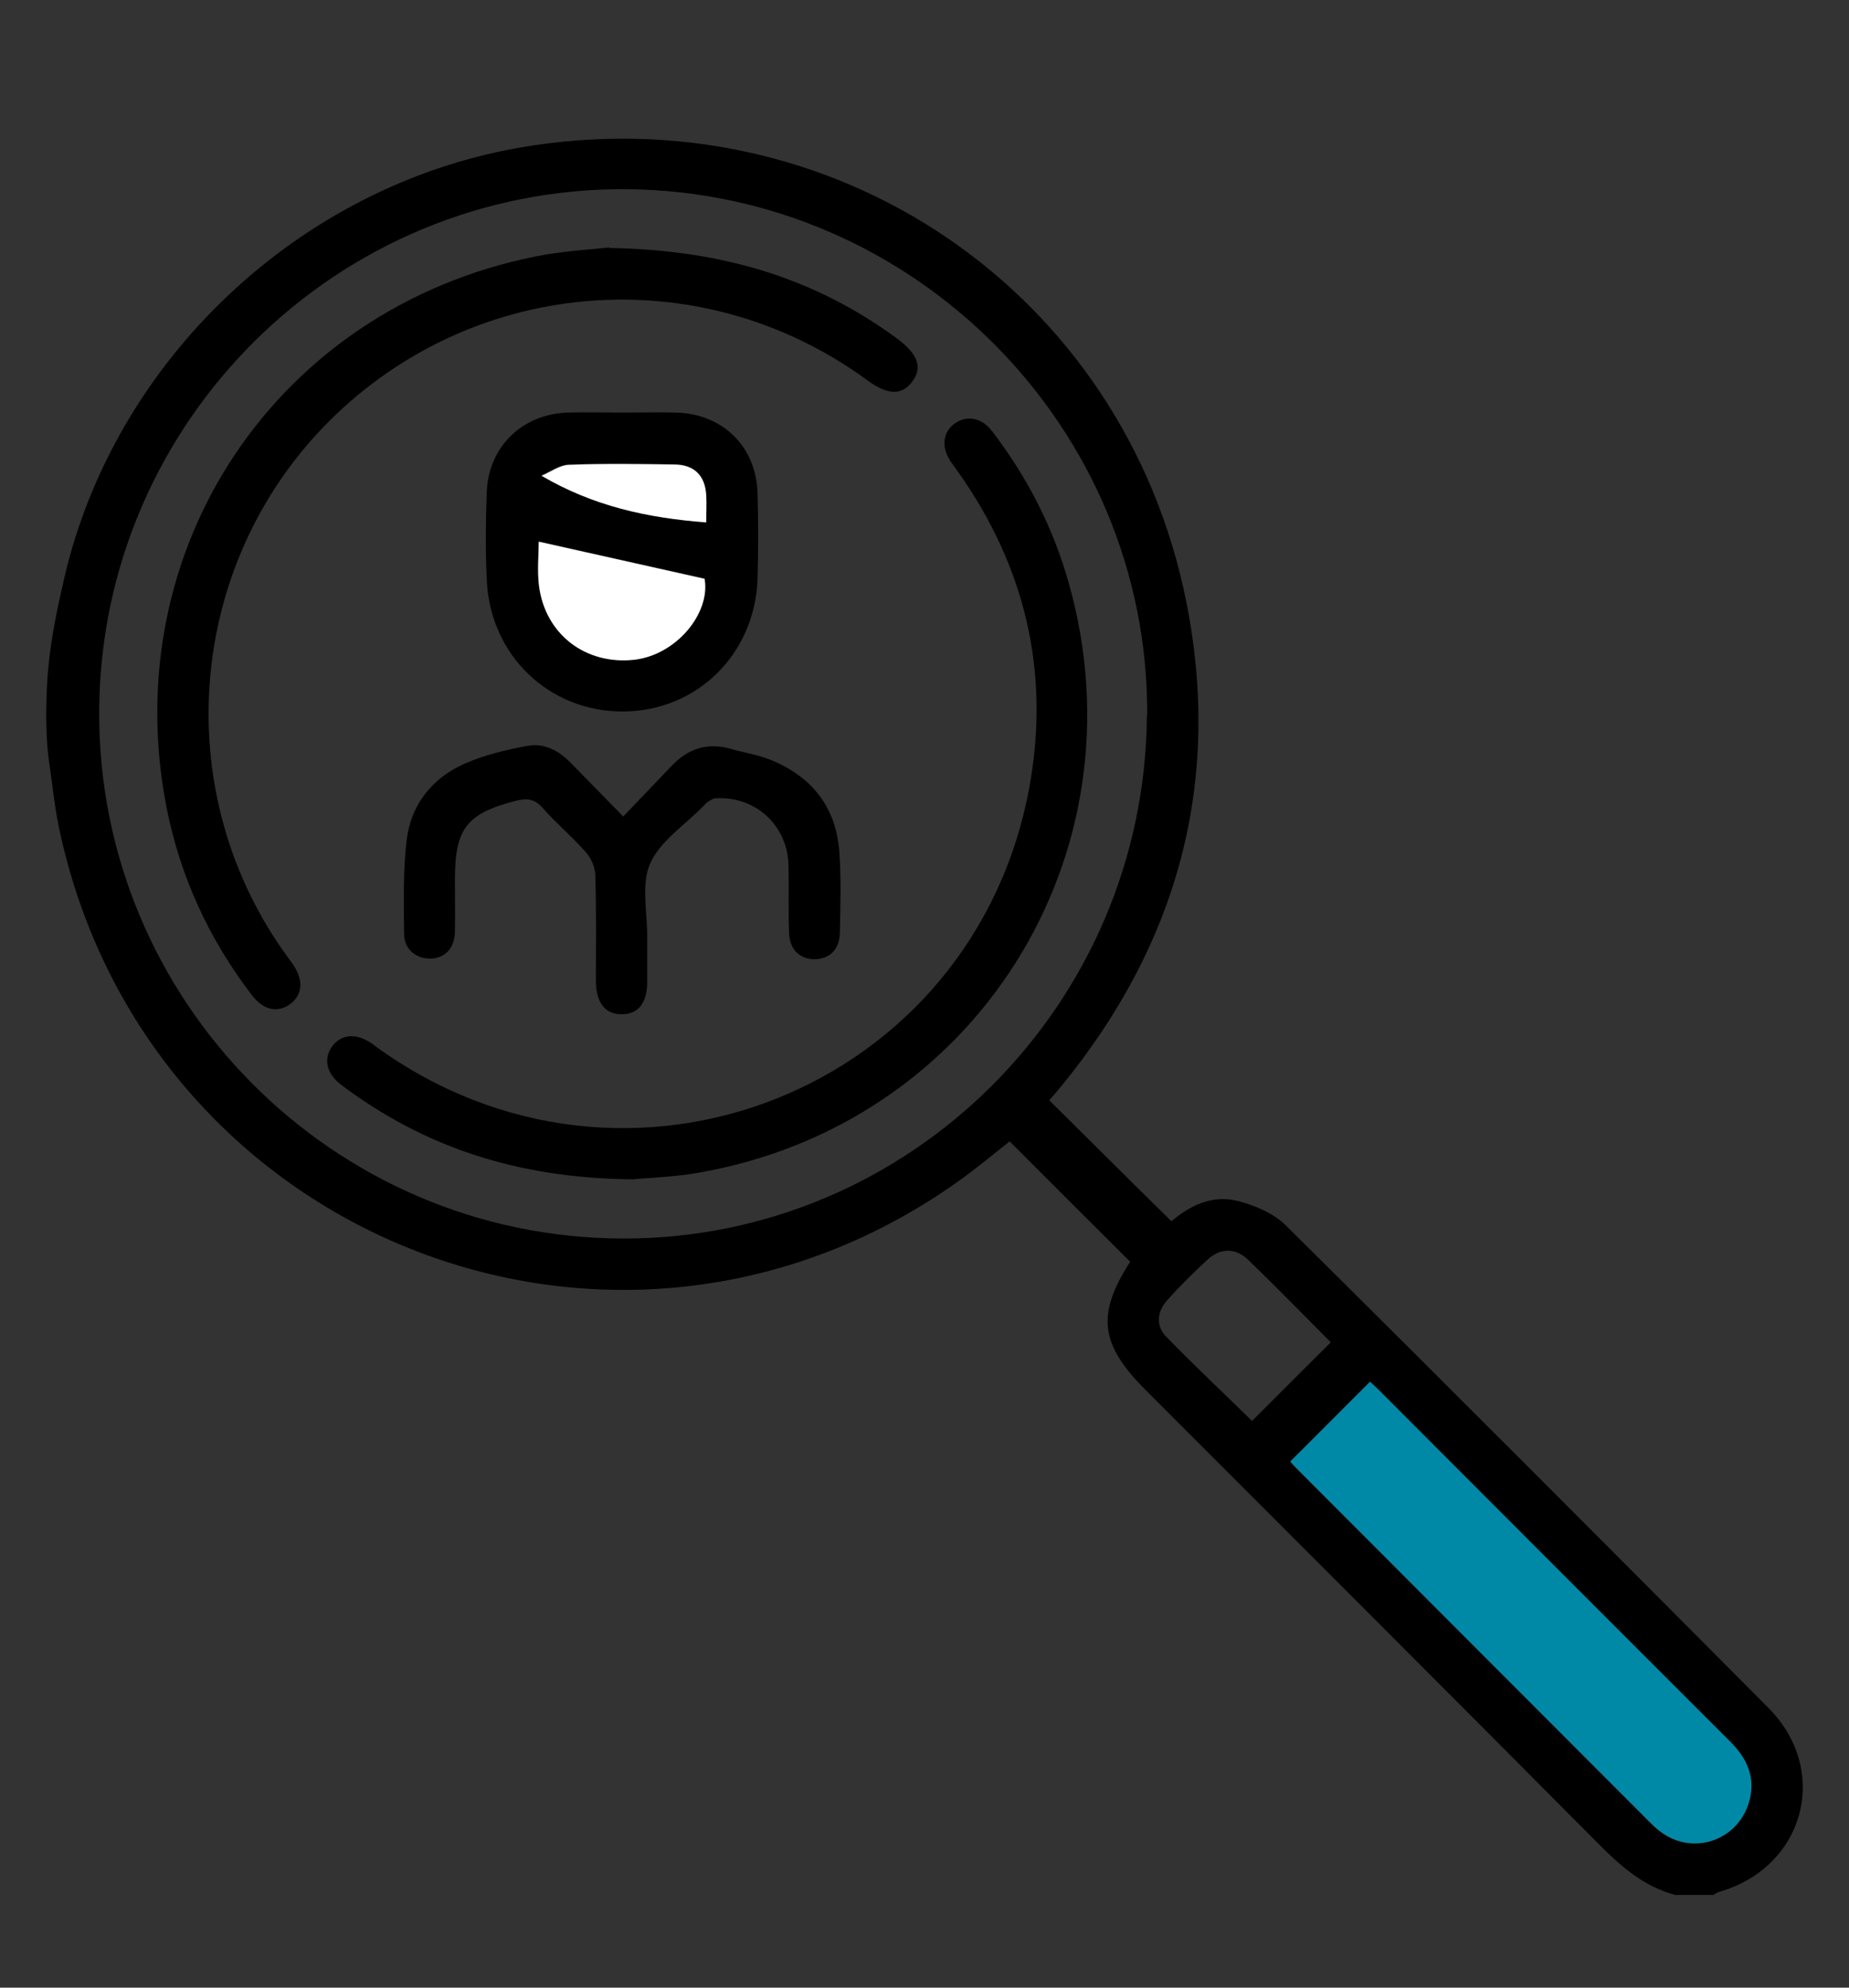 <svg width="40" height="43" viewBox="0 0 40 43" fill="none" xmlns="http://www.w3.org/2000/svg">
<rect x="0" y="0" width="40" height="43" fill="#333333" stroke="none"/>
<path d="M36.258 41C35.564 40.819 35.057 40.372 34.562 39.87C31.31 36.595 28.045 33.338 24.787 30.075C23.791 29.078 23.718 28.438 24.449 27.296C23.58 26.432 22.717 25.568 21.842 24.692C21.468 24.988 21.07 25.32 20.647 25.616C13.243 30.8 3.117 26.74 1.271 17.882C1.168 17.374 1.125 16.887 1.047 16.373C0.944 15.482 1.043 14.47 1.043 14.47C1.107 13.771 1.241 13.157 1.392 12.498C2.49 7.779 6.472 4.021 11.246 3.193C18.016 2.021 24.334 6.299 25.668 13.042C26.44 16.939 25.468 20.438 22.952 23.507C22.868 23.61 22.777 23.713 22.699 23.803C23.58 24.674 24.449 25.544 25.342 26.42C25.734 26.087 26.229 25.834 26.79 25.985C27.158 26.081 27.556 26.251 27.816 26.51C31.31 29.973 34.785 33.459 38.255 36.946C39.607 38.305 39.04 40.396 37.193 40.928C37.151 40.94 37.109 40.97 37.066 40.994H36.252L36.258 41ZM24.817 15.471C24.853 9.266 19.79 4.148 13.563 4.093C7.311 4.045 2.182 9.108 2.146 15.374C2.11 21.64 7.197 26.776 13.466 26.794C19.688 26.812 24.774 21.731 24.811 15.471H24.817ZM27.918 31.622C27.955 31.665 28.009 31.725 28.069 31.785C30.604 34.323 33.138 36.861 35.666 39.399C35.745 39.477 35.823 39.556 35.914 39.622C36.602 40.148 37.573 39.84 37.827 39.006C37.99 38.468 37.797 38.045 37.416 37.671C34.87 35.127 32.33 32.583 29.789 30.033C29.729 29.973 29.668 29.924 29.638 29.894C29.053 30.48 28.492 31.048 27.912 31.622H27.918ZM28.787 29.036C28.19 28.438 27.605 27.834 27.001 27.254C26.73 26.994 26.41 26.994 26.132 27.242C25.825 27.526 25.523 27.822 25.245 28.136C25.028 28.378 25.004 28.686 25.227 28.915C25.837 29.544 26.476 30.142 27.086 30.74C27.641 30.184 28.196 29.628 28.787 29.042V29.036Z" fill="black"/>
<path d="M27.91 31.622C28.484 31.048 29.052 30.48 29.637 29.894C29.668 29.924 29.734 29.978 29.788 30.032C32.331 32.576 34.873 35.126 37.422 37.67C37.802 38.045 37.995 38.474 37.832 39.005C37.573 39.833 36.606 40.147 35.918 39.622C35.827 39.555 35.749 39.477 35.67 39.398C33.134 36.86 30.598 34.323 28.067 31.785C28.007 31.724 27.952 31.664 27.916 31.622H27.91Z" fill="#0089A7"/>
<path d="M13.177 5.364C15.665 5.406 17.646 6.034 19.403 7.321C19.862 7.66 19.965 7.956 19.729 8.264C19.506 8.56 19.198 8.548 18.757 8.222C15.103 5.551 10.091 5.998 6.969 9.267C3.998 12.385 3.684 17.243 6.232 20.717C6.268 20.766 6.304 20.814 6.341 20.868C6.57 21.207 6.546 21.521 6.28 21.72C6.009 21.92 5.701 21.859 5.447 21.527C4.523 20.319 3.901 18.971 3.605 17.479C2.506 11.877 5.978 6.681 11.57 5.551C12.198 5.424 12.845 5.394 13.177 5.352V5.364Z" fill="black"/>
<path d="M13.719 25.514C11.206 25.496 9.177 24.819 7.384 23.472C7.064 23.23 6.991 22.91 7.184 22.638C7.378 22.372 7.71 22.342 8.036 22.572C8.066 22.59 8.096 22.614 8.127 22.638C13.556 26.584 21.098 23.587 22.276 16.988C22.717 14.523 22.173 12.245 20.718 10.197C20.669 10.124 20.615 10.058 20.567 9.985C20.361 9.677 20.392 9.351 20.651 9.164C20.911 8.976 21.237 9.031 21.461 9.327C22.221 10.318 22.783 11.411 23.121 12.614C24.782 18.493 21.098 24.348 15.083 25.375C14.552 25.466 14.002 25.484 13.725 25.508L13.719 25.514Z" fill="black"/>
<path d="M13.489 8.926C13.87 8.926 14.256 8.914 14.637 8.926C15.639 8.956 16.358 9.663 16.388 10.666C16.406 11.283 16.406 11.905 16.388 12.521C16.334 14.147 15.084 15.38 13.489 15.392C11.883 15.404 10.597 14.177 10.53 12.54C10.5 11.911 10.506 11.277 10.53 10.648C10.566 9.669 11.291 8.963 12.269 8.926C12.674 8.914 13.085 8.926 13.495 8.926H13.489ZM11.653 11.712C11.653 11.99 11.617 12.334 11.659 12.672C11.792 13.712 12.662 14.377 13.707 14.268C14.625 14.171 15.38 13.265 15.241 12.515C14.021 12.243 12.837 11.978 11.653 11.712ZM15.277 11.295C15.277 11.071 15.283 10.884 15.277 10.703C15.253 10.28 15.023 10.044 14.595 10.038C13.834 10.026 13.067 10.02 12.306 10.044C12.106 10.05 11.913 10.201 11.714 10.28C12.837 10.938 14.003 11.192 15.277 11.289V11.295Z" fill="black"/>
<path d="M13.477 17.67C13.851 17.277 14.196 16.921 14.534 16.564C14.89 16.19 15.313 16.057 15.814 16.202C16.086 16.28 16.37 16.323 16.636 16.425C17.547 16.782 18.085 17.446 18.157 18.425C18.2 19.005 18.181 19.585 18.169 20.172C18.163 20.54 17.952 20.746 17.626 20.752C17.306 20.752 17.082 20.546 17.07 20.184C17.052 19.7 17.07 19.217 17.058 18.733C17.046 17.863 16.346 17.217 15.482 17.271C15.428 17.271 15.367 17.314 15.319 17.344C15.277 17.368 15.246 17.41 15.21 17.446C14.812 17.851 14.274 18.202 14.063 18.685C13.864 19.144 14.008 19.755 14.002 20.298C14.002 20.607 14.002 20.915 14.002 21.229C14.002 21.706 13.803 21.948 13.441 21.942C13.085 21.942 12.891 21.682 12.891 21.211C12.891 20.456 12.903 19.7 12.879 18.945C12.879 18.77 12.789 18.564 12.668 18.431C12.378 18.099 12.028 17.809 11.738 17.477C11.563 17.277 11.388 17.265 11.152 17.326C10.101 17.598 9.842 17.924 9.842 19.011C9.842 19.392 9.848 19.779 9.842 20.16C9.83 20.522 9.624 20.733 9.304 20.739C9.002 20.739 8.749 20.54 8.742 20.214C8.736 19.537 8.718 18.848 8.797 18.178C8.887 17.416 9.34 16.842 10.035 16.528C10.47 16.335 10.947 16.22 11.418 16.135C11.774 16.069 12.094 16.244 12.348 16.504C12.704 16.866 13.054 17.229 13.471 17.652L13.477 17.67Z" fill="black"/>
<path d="M11.655 11.719C12.839 11.985 14.028 12.251 15.242 12.522C15.375 13.266 14.626 14.178 13.708 14.275C12.664 14.383 11.8 13.725 11.661 12.68C11.619 12.341 11.655 11.997 11.655 11.719Z" fill="white"/>
<path d="M15.278 11.302C14.004 11.205 12.838 10.951 11.715 10.293C11.914 10.208 12.107 10.063 12.307 10.057C13.068 10.027 13.835 10.039 14.595 10.051C15.024 10.057 15.254 10.293 15.278 10.716C15.29 10.897 15.278 11.078 15.278 11.308V11.302Z" fill="white"/>
<rect x="-609" y="-284" width="1023" height="612" stroke="#A72032" stroke-width="20"/>
</svg>
